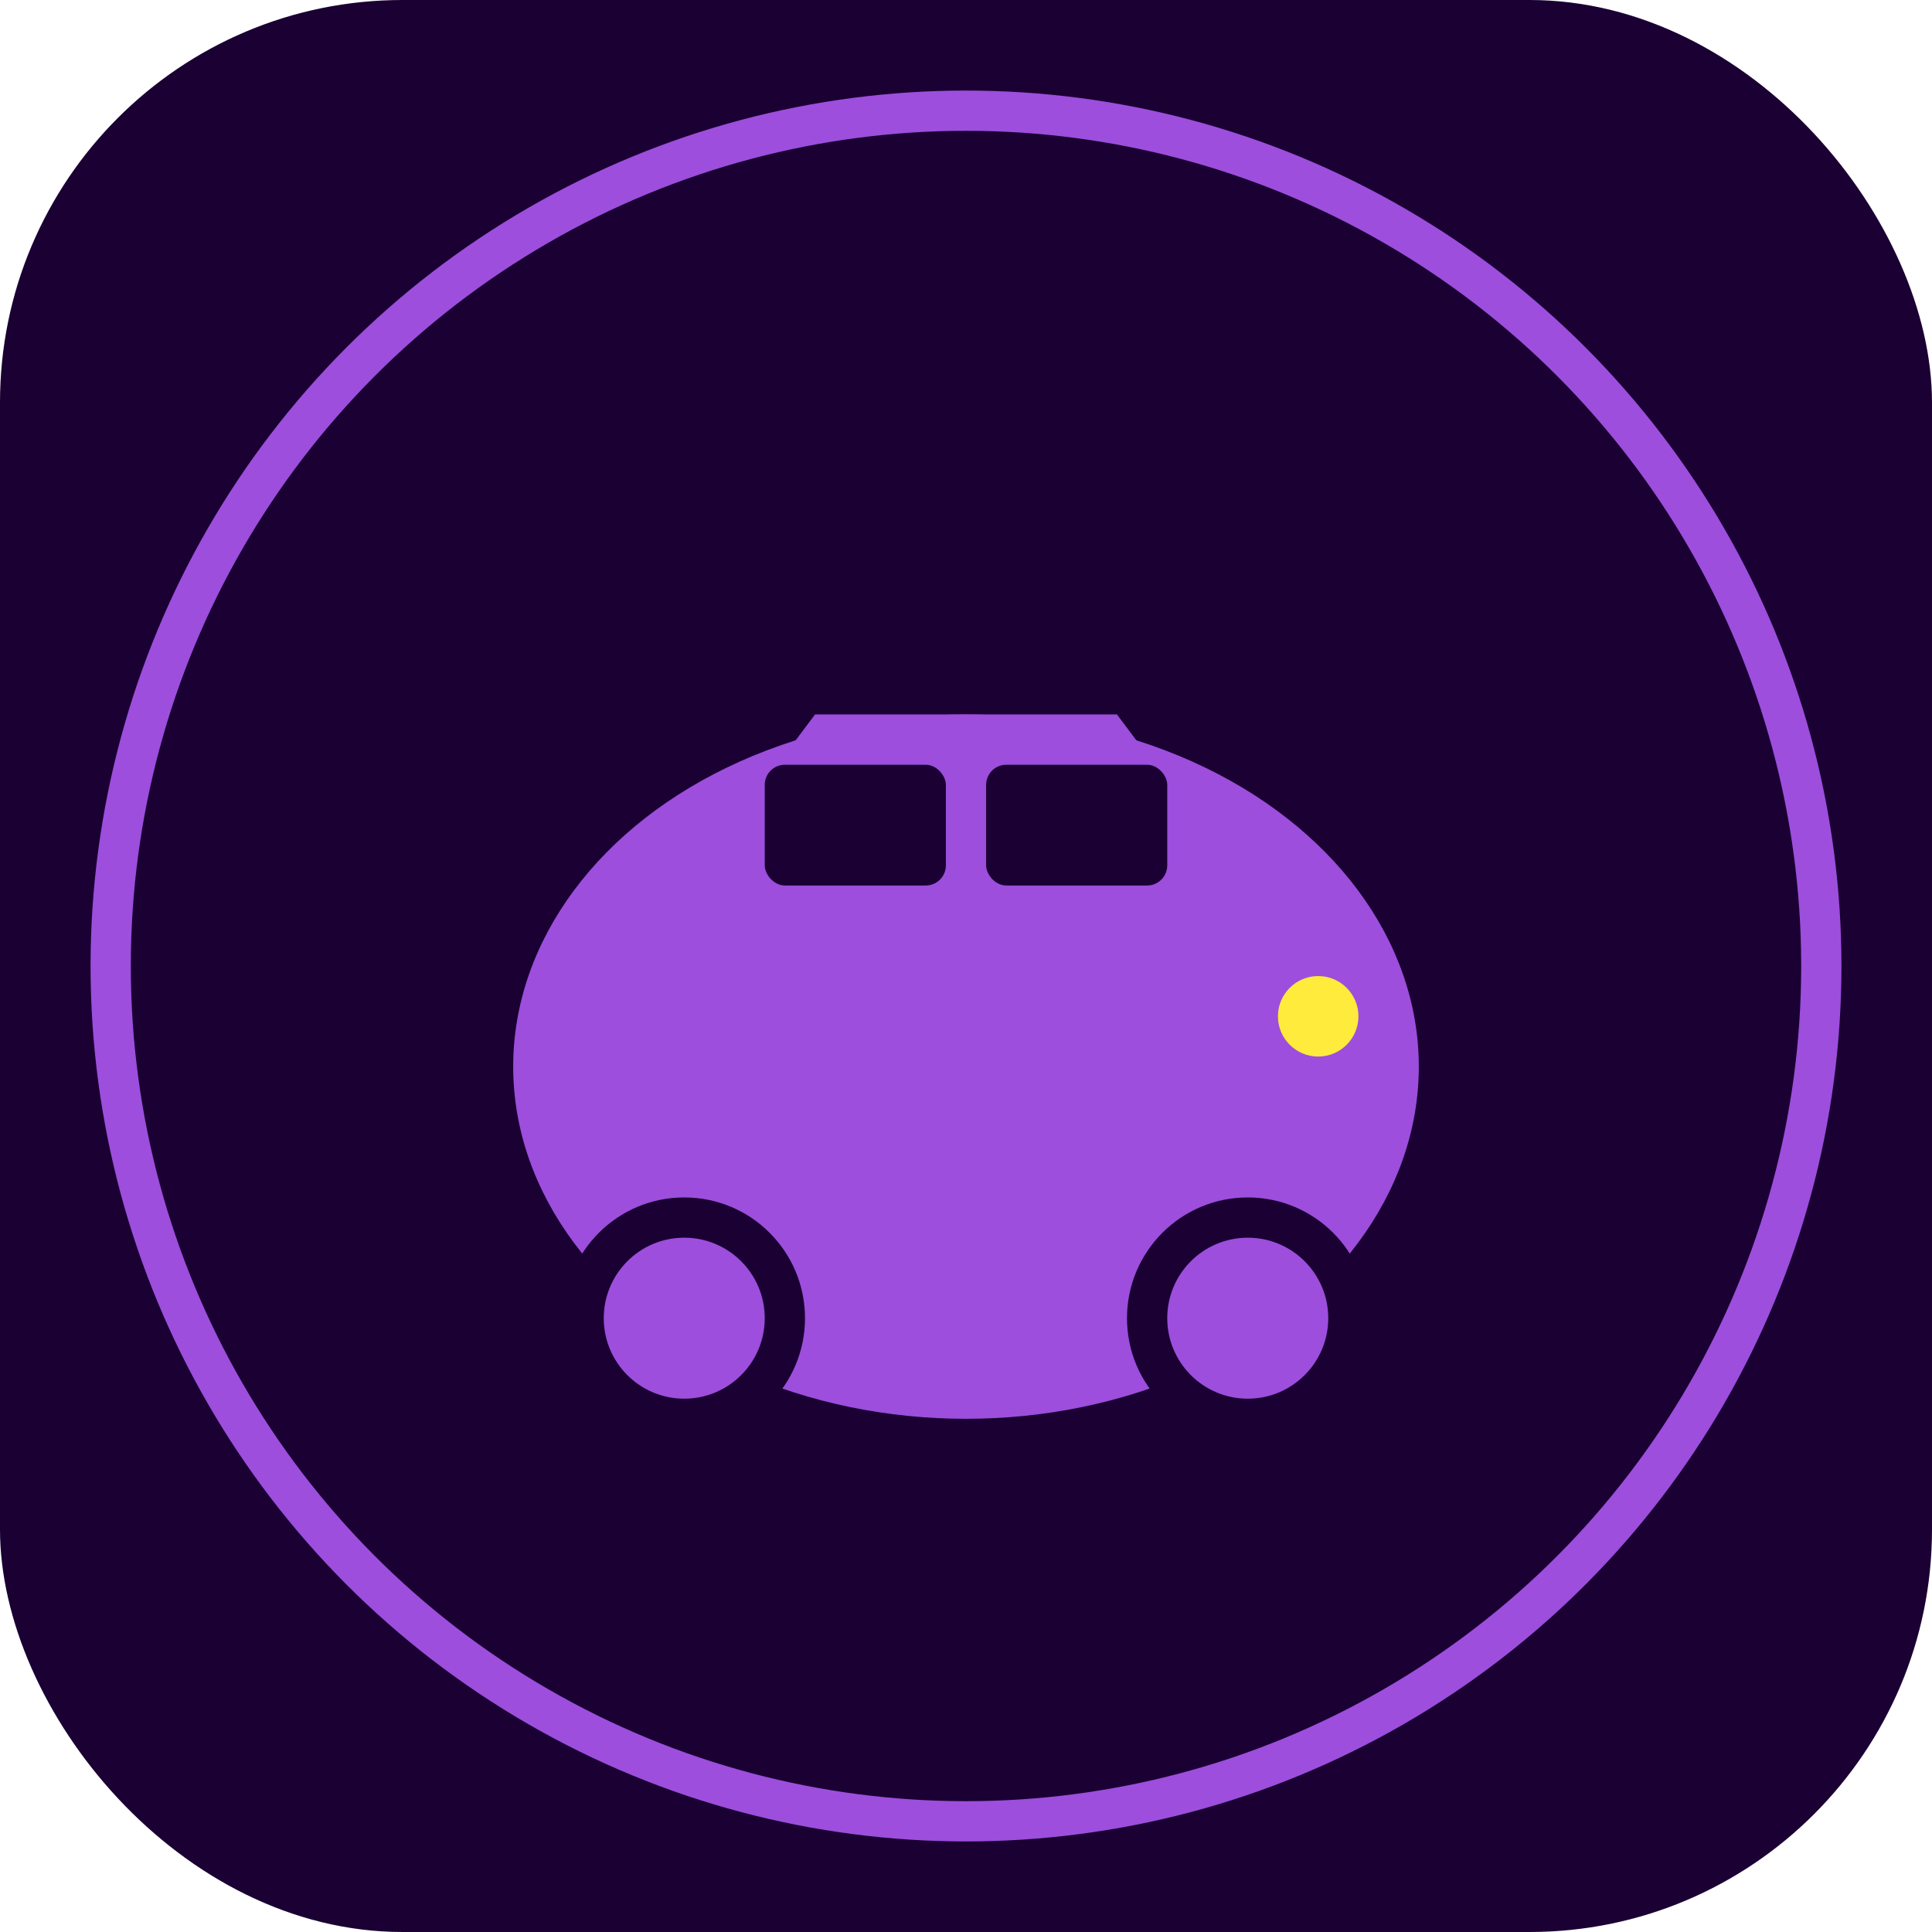 <svg xmlns="http://www.w3.org/2000/svg" viewBox="0 0 192 192">
  <!-- Background -->
  <rect width="192" height="192" fill="#1a0033" rx="40"/>
  
  <!-- Outer circle -->
  <circle cx="96" cy="96" r="85" fill="none" stroke="#9d4edd" stroke-width="4"/>
  
  <!-- Taxi car outline -->
  <g transform="translate(96, 96)">
    <!-- Car body -->
    <ellipse cx="0" cy="10" rx="45" ry="35" fill="#9d4edd"/>
    
    <!-- Roof -->
    <path d="M -30 -5 L -15 -25 L 15 -25 L 30 -5 Z" fill="#9d4edd"/>
    
    <!-- Windows -->
    <rect x="-20" y="-20" width="18" height="12" fill="#1a0033" rx="2"/>
    <rect x="2" y="-20" width="18" height="12" fill="#1a0033" rx="2"/>
    
    <!-- Left wheel -->
    <circle cx="-28" cy="35" r="12" fill="#1a0033"/>
    <circle cx="-28" cy="35" r="8" fill="#9d4edd"/>
    
    <!-- Right wheel -->
    <circle cx="28" cy="35" r="12" fill="#1a0033"/>
    <circle cx="28" cy="35" r="8" fill="#9d4edd"/>
    
    <!-- Front light -->
    <circle cx="35" cy="5" r="4" fill="#ffeb3b"/>
  </g>
</svg>
